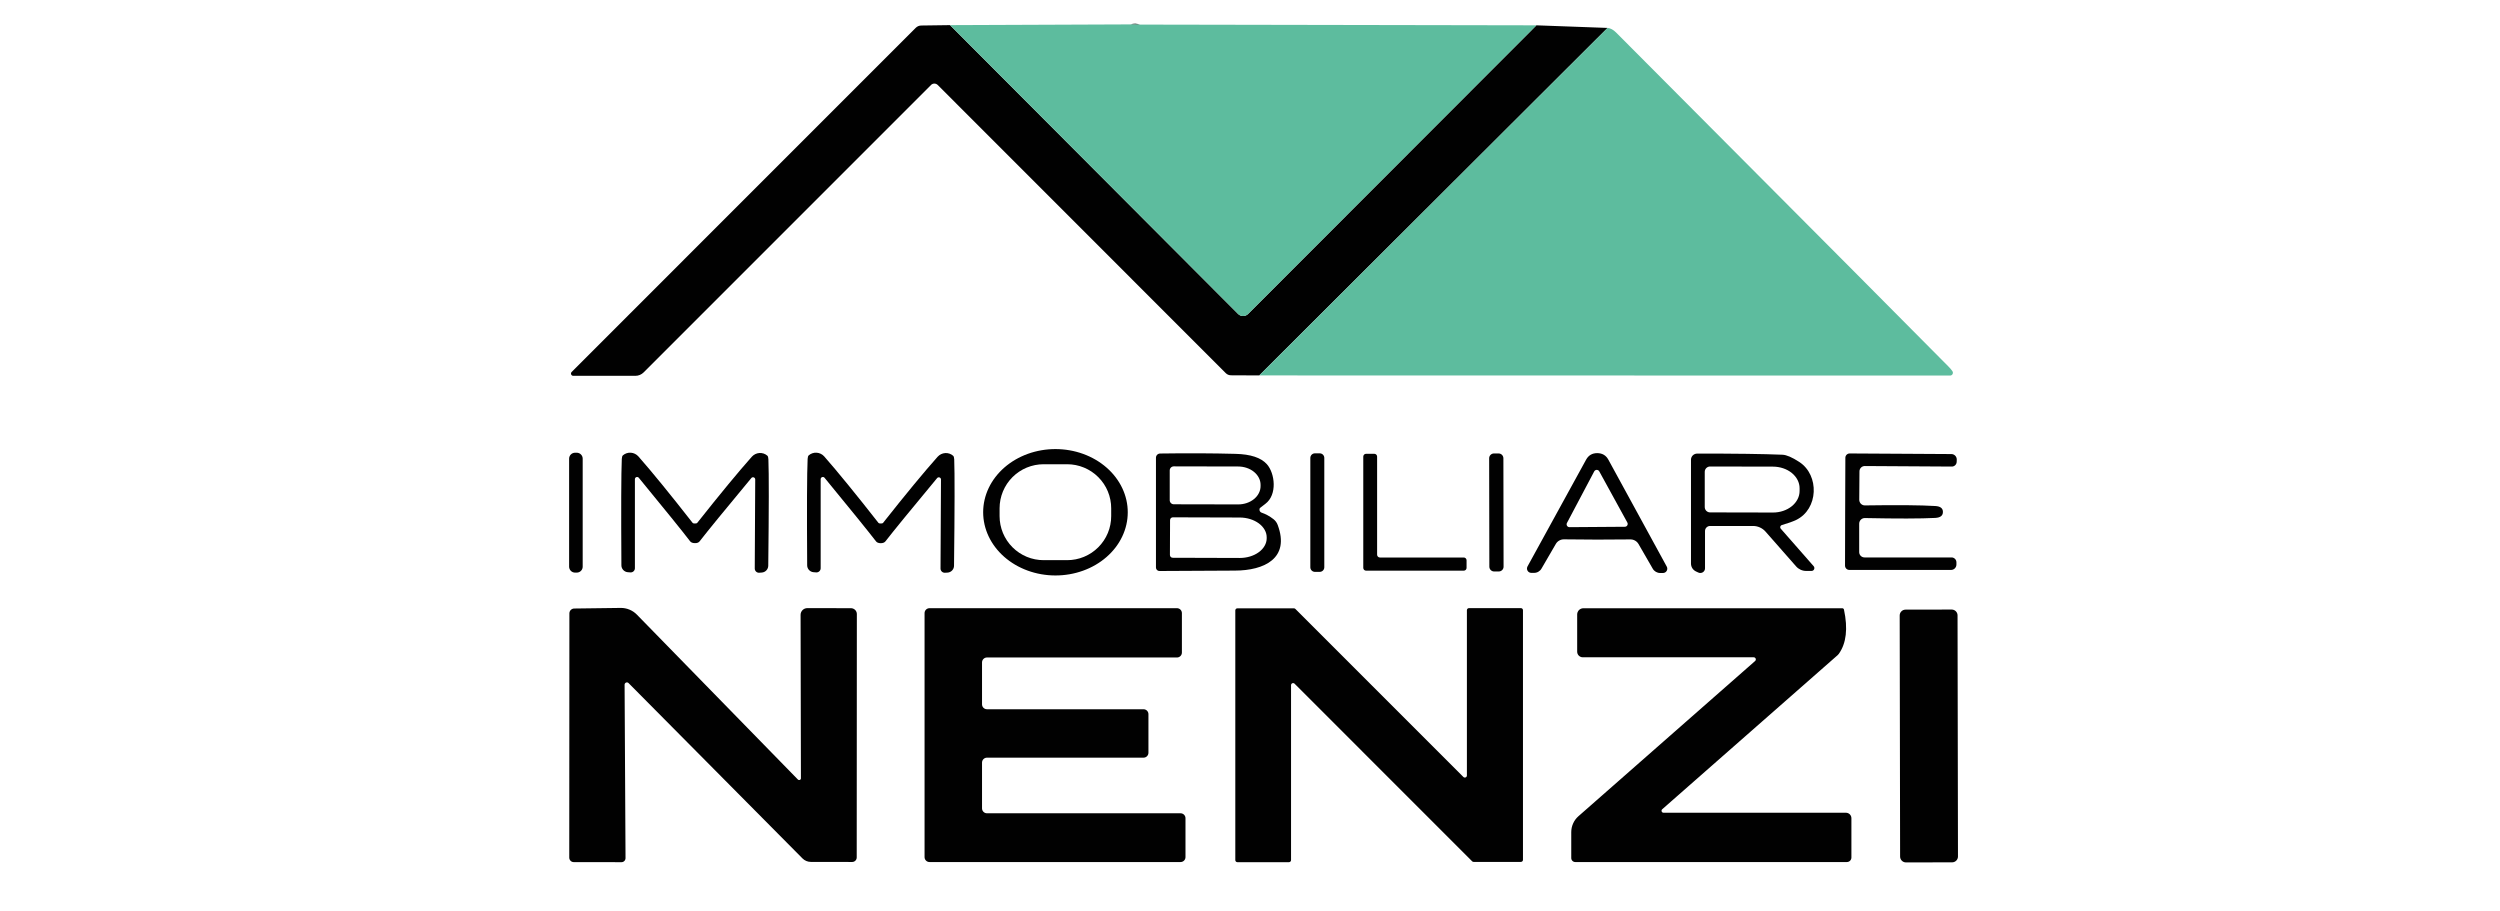 <svg xmlns="http://www.w3.org/2000/svg" xmlns:xlink="http://www.w3.org/1999/xlink" width="1920" zoomAndPan="magnify" viewBox="0 0 1440 525" height="700" preserveAspectRatio="xMidYMid meet" version="1.2"><g id="a90eeaacd5"><path style=" stroke:none;fill-rule:nonzero;fill:#010101;fill-opacity:1;" d="M 656.559 14.164 L 651.121 14.051 C 652.984 13.461 654.797 13.5 656.559 14.164 Z M 656.559 14.164 "/><path style=" stroke:none;fill-rule:nonzero;fill:#010101;fill-opacity:1;" d="M 547.219 14.473 L 713.145 180.844 C 713.332 181.031 713.539 181.199 713.762 181.348 C 713.98 181.496 714.215 181.621 714.461 181.723 C 714.711 181.828 714.965 181.902 715.227 181.957 C 715.488 182.008 715.75 182.035 716.02 182.035 C 716.285 182.035 716.551 182.008 716.812 181.957 C 717.074 181.902 717.328 181.828 717.574 181.723 C 717.82 181.621 718.055 181.496 718.277 181.348 C 718.496 181.199 718.703 181.031 718.891 180.844 L 884.969 14.586 L 925.961 16.082 L 725.328 216.246 L 709.008 216.172 C 707.855 216.145 706.875 215.738 706.059 214.945 L 540.094 48.918 C 539.84 48.668 539.543 48.477 539.215 48.344 C 538.883 48.207 538.543 48.141 538.188 48.141 C 537.832 48.141 537.492 48.207 537.164 48.344 C 536.84 48.477 536.551 48.668 536.301 48.918 L 370.758 214.484 C 370.121 215.121 369.387 215.613 368.559 215.961 C 367.727 216.305 366.867 216.477 365.973 216.477 L 330.188 216.477 C 329.926 216.477 329.684 216.402 329.465 216.258 C 329.246 216.109 329.09 215.914 328.988 215.672 C 328.887 215.43 328.863 215.18 328.914 214.922 C 328.965 214.664 329.082 214.441 329.27 214.254 L 527.414 16.082 C 528.305 15.188 529.379 14.727 530.633 14.699 Z M 547.219 14.473 "/><path style=" stroke:none;fill-rule:nonzero;fill:#5dbc9e;fill-opacity:1;" d="M 651.121 14.051 L 656.559 14.164 L 884.969 14.586 L 718.891 180.844 C 718.703 181.031 718.496 181.199 718.277 181.348 C 718.055 181.496 717.82 181.621 717.574 181.723 C 717.328 181.828 717.074 181.902 716.812 181.957 C 716.551 182.008 716.285 182.035 716.02 182.035 C 715.75 182.035 715.488 182.008 715.227 181.957 C 714.965 181.902 714.711 181.828 714.461 181.723 C 714.215 181.621 713.98 181.496 713.762 181.348 C 713.539 181.199 713.332 181.031 713.145 180.844 L 547.219 14.473 Z M 651.121 14.051 "/><path style=" stroke:none;fill-rule:nonzero;fill:#5dbc9e;fill-opacity:1;" d="M 925.961 16.082 C 927.621 16.234 929.258 17.113 930.867 18.723 C 1051.953 140.266 1115.781 204.406 1122.344 211.152 C 1123.418 212.25 1124.172 213.145 1124.605 213.832 C 1124.766 214.082 1124.852 214.352 1124.867 214.645 C 1124.879 214.941 1124.816 215.219 1124.676 215.477 C 1124.535 215.738 1124.34 215.941 1124.086 216.094 C 1123.832 216.246 1123.559 216.324 1123.266 216.324 L 725.328 216.246 Z M 925.961 16.082 "/><path style=" stroke:none;fill-rule:nonzero;fill:#010101;fill-opacity:1;" d="M 566.301 294.992 C 566.301 293.801 566.371 292.609 566.504 291.426 C 566.641 290.238 566.844 289.062 567.113 287.891 C 567.379 286.723 567.711 285.57 568.109 284.43 C 568.508 283.289 568.969 282.168 569.492 281.066 C 570.016 279.969 570.602 278.891 571.246 277.84 C 571.891 276.793 572.594 275.77 573.352 274.781 C 574.113 273.793 574.926 272.836 575.793 271.918 C 576.66 270.996 577.574 270.117 578.539 269.273 C 579.508 268.434 580.52 267.637 581.574 266.879 C 582.629 266.125 583.723 265.418 584.859 264.758 C 585.996 264.098 587.164 263.488 588.367 262.93 C 589.57 262.367 590.805 261.859 592.066 261.406 C 593.324 260.953 594.609 260.555 595.914 260.211 C 597.223 259.867 598.543 259.578 599.883 259.348 C 601.219 259.121 602.566 258.945 603.926 258.832 C 605.281 258.719 606.645 258.66 608.008 258.664 C 609.371 258.668 610.73 258.727 612.09 258.848 C 613.445 258.965 614.793 259.145 616.129 259.379 C 617.469 259.613 618.789 259.902 620.094 260.254 C 621.398 260.602 622.68 261.004 623.938 261.461 C 625.199 261.922 626.43 262.434 627.629 262.996 C 628.832 263.562 630 264.176 631.133 264.84 C 632.266 265.504 633.359 266.215 634.41 266.973 C 635.465 267.73 636.473 268.531 637.434 269.379 C 638.398 270.223 639.312 271.105 640.176 272.027 C 641.039 272.953 641.848 273.91 642.605 274.902 C 643.359 275.895 644.059 276.918 644.699 277.969 C 645.34 279.023 645.922 280.102 646.441 281.203 C 646.961 282.305 647.418 283.426 647.812 284.566 C 648.207 285.711 648.535 286.867 648.801 288.035 C 649.062 289.203 649.262 290.383 649.395 291.57 C 649.523 292.758 649.59 293.945 649.586 295.137 C 649.586 296.332 649.516 297.52 649.379 298.707 C 649.246 299.891 649.043 301.07 648.773 302.238 C 648.508 303.406 648.172 304.562 647.773 305.703 C 647.379 306.84 646.918 307.961 646.391 309.062 C 645.867 310.164 645.285 311.238 644.641 312.289 C 643.996 313.34 643.293 314.359 642.535 315.348 C 641.773 316.34 640.961 317.293 640.094 318.215 C 639.227 319.133 638.312 320.016 637.344 320.855 C 636.379 321.695 635.367 322.496 634.312 323.25 C 633.258 324.004 632.16 324.711 631.027 325.371 C 629.891 326.031 628.723 326.641 627.52 327.203 C 626.312 327.762 625.082 328.27 623.82 328.723 C 622.559 329.176 621.277 329.574 619.969 329.918 C 618.664 330.262 617.344 330.551 616.004 330.781 C 614.668 331.012 613.32 331.184 611.961 331.297 C 610.605 331.414 609.242 331.469 607.879 331.465 C 606.516 331.465 605.156 331.402 603.797 331.285 C 602.441 331.164 601.094 330.988 599.758 330.754 C 598.418 330.52 597.098 330.227 595.793 329.879 C 594.488 329.531 593.207 329.125 591.949 328.668 C 590.688 328.211 589.457 327.699 588.258 327.133 C 587.055 326.57 585.887 325.957 584.754 325.293 C 583.621 324.625 582.527 323.914 581.477 323.156 C 580.422 322.398 579.414 321.598 578.449 320.754 C 577.488 319.91 576.574 319.023 575.711 318.102 C 574.848 317.18 574.039 316.219 573.281 315.227 C 572.527 314.234 571.828 313.211 571.188 312.16 C 570.547 311.109 569.965 310.031 569.445 308.93 C 568.926 307.824 568.469 306.703 568.074 305.562 C 567.68 304.422 567.352 303.266 567.086 302.094 C 566.824 300.926 566.625 299.746 566.492 298.562 C 566.363 297.375 566.297 296.184 566.301 294.992 Z M 640.047 292.766 C 640.047 291.934 640.008 291.105 639.926 290.281 C 639.844 289.453 639.723 288.633 639.559 287.816 C 639.398 287.004 639.195 286.199 638.957 285.402 C 638.715 284.609 638.434 283.828 638.117 283.059 C 637.801 282.293 637.445 281.543 637.055 280.809 C 636.66 280.074 636.234 279.363 635.773 278.672 C 635.312 277.984 634.816 277.316 634.289 276.676 C 633.762 276.031 633.207 275.418 632.617 274.828 C 632.031 274.242 631.418 273.684 630.773 273.156 C 630.133 272.633 629.465 272.137 628.777 271.676 C 628.086 271.215 627.375 270.785 626.641 270.395 C 625.91 270.004 625.16 269.648 624.391 269.332 C 623.625 269.012 622.844 268.734 622.047 268.492 C 621.254 268.25 620.449 268.051 619.633 267.887 C 618.82 267.727 618 267.605 617.172 267.523 C 616.344 267.441 615.516 267.398 614.688 267.398 L 601.125 267.398 C 600.293 267.398 599.465 267.441 598.637 267.523 C 597.812 267.605 596.992 267.727 596.176 267.887 C 595.359 268.051 594.555 268.25 593.762 268.492 C 592.965 268.734 592.184 269.012 591.418 269.332 C 590.652 269.648 589.902 270.004 589.168 270.395 C 588.438 270.789 587.723 271.215 587.035 271.676 C 586.344 272.137 585.676 272.633 585.035 273.156 C 584.391 273.684 583.777 274.242 583.191 274.828 C 582.602 275.418 582.047 276.031 581.52 276.676 C 580.992 277.316 580.496 277.984 580.035 278.672 C 579.574 279.363 579.148 280.074 578.758 280.809 C 578.363 281.543 578.012 282.293 577.691 283.059 C 577.375 283.828 577.094 284.609 576.855 285.402 C 576.613 286.199 576.41 287.004 576.25 287.816 C 576.086 288.633 575.965 289.453 575.883 290.281 C 575.801 291.105 575.762 291.934 575.762 292.766 L 575.762 297.289 C 575.762 298.117 575.801 298.945 575.883 299.773 C 575.965 300.602 576.086 301.422 576.25 302.234 C 576.41 303.051 576.613 303.855 576.855 304.652 C 577.094 305.445 577.375 306.227 577.691 306.996 C 578.012 307.762 578.363 308.512 578.758 309.246 C 579.148 309.977 579.574 310.688 580.035 311.379 C 580.496 312.07 580.992 312.738 581.52 313.379 C 582.047 314.023 582.602 314.637 583.191 315.223 C 583.777 315.812 584.391 316.367 585.035 316.895 C 585.676 317.422 586.344 317.918 587.035 318.379 C 587.723 318.84 588.438 319.266 589.168 319.656 C 589.902 320.051 590.652 320.406 591.418 320.723 C 592.184 321.039 592.965 321.32 593.762 321.562 C 594.555 321.801 595.359 322.004 596.176 322.164 C 596.992 322.328 597.812 322.449 598.637 322.531 C 599.465 322.613 600.293 322.652 601.125 322.652 L 614.688 322.652 C 615.516 322.652 616.344 322.613 617.172 322.531 C 618 322.449 618.82 322.328 619.633 322.164 C 620.449 322.004 621.254 321.801 622.047 321.562 C 622.844 321.32 623.625 321.039 624.391 320.723 C 625.16 320.406 625.91 320.051 626.641 319.656 C 627.375 319.266 628.086 318.84 628.777 318.379 C 629.465 317.918 630.133 317.422 630.773 316.895 C 631.418 316.367 632.031 315.812 632.617 315.223 C 633.207 314.637 633.762 314.023 634.289 313.379 C 634.816 312.738 635.312 312.07 635.773 311.379 C 636.234 310.688 636.66 309.977 637.055 309.246 C 637.445 308.512 637.801 307.762 638.117 306.996 C 638.434 306.227 638.715 305.445 638.957 304.652 C 639.195 303.855 639.398 303.051 639.559 302.234 C 639.723 301.422 639.844 300.602 639.926 299.773 C 640.008 298.945 640.047 298.117 640.047 297.289 Z M 640.047 292.766 "/><path style=" stroke:none;fill-rule:nonzero;fill:#010101;fill-opacity:1;" d="M 335.629 326.41 C 335.629 326.859 335.543 327.297 335.367 327.715 C 335.195 328.133 334.949 328.5 334.629 328.82 C 334.309 329.141 333.941 329.387 333.523 329.559 C 333.105 329.73 332.672 329.82 332.219 329.82 L 331.223 329.82 C 330.77 329.82 330.336 329.73 329.918 329.559 C 329.5 329.387 329.133 329.141 328.812 328.82 C 328.492 328.5 328.246 328.133 328.074 327.715 C 327.898 327.297 327.812 326.859 327.812 326.41 L 327.812 264.184 C 327.812 263.73 327.898 263.293 328.074 262.875 C 328.246 262.457 328.492 262.09 328.812 261.77 C 329.133 261.449 329.5 261.203 329.918 261.031 C 330.336 260.859 330.77 260.773 331.223 260.773 L 332.219 260.773 C 332.672 260.77 333.105 260.859 333.523 261.031 C 333.941 261.203 334.309 261.449 334.629 261.77 C 334.949 262.09 335.195 262.457 335.367 262.875 C 335.543 263.293 335.629 263.73 335.629 264.184 Z M 335.629 326.41 "/><path style=" stroke:none;fill-rule:nonzero;fill:#010101;fill-opacity:1;" d="M 400.297 312.844 C 398.996 312.844 398.062 312.488 397.5 311.77 C 393.109 306.023 383.25 293.828 367.926 275.18 C 367.754 274.98 367.539 274.848 367.285 274.781 C 367.035 274.715 366.781 274.727 366.535 274.816 C 366.289 274.902 366.09 275.055 365.938 275.27 C 365.785 275.484 365.707 275.723 365.703 275.984 L 365.703 327.289 C 365.703 327.625 365.637 327.945 365.504 328.25 C 365.375 328.559 365.184 328.824 364.941 329.055 C 364.699 329.281 364.422 329.453 364.105 329.566 C 363.793 329.68 363.469 329.727 363.137 329.703 L 361.566 329.59 C 361.066 329.539 360.594 329.406 360.145 329.184 C 359.695 328.957 359.305 328.664 358.965 328.293 C 358.629 327.926 358.371 327.508 358.191 327.047 C 358.012 326.582 357.922 326.102 357.926 325.605 C 357.723 292.883 357.797 272.457 358.156 264.336 C 358.207 263.289 358.422 262.598 358.805 262.266 C 359.117 261.996 359.449 261.762 359.809 261.559 C 360.164 261.355 360.535 261.191 360.926 261.062 C 361.316 260.93 361.715 260.84 362.125 260.789 C 362.531 260.738 362.941 260.727 363.355 260.754 C 363.766 260.781 364.172 260.852 364.57 260.957 C 364.969 261.066 365.355 261.211 365.727 261.391 C 366.102 261.574 366.453 261.789 366.781 262.039 C 367.113 262.289 367.418 262.57 367.695 262.879 C 375.434 271.668 385.867 284.453 398.996 301.234 C 399.172 301.438 399.582 301.539 400.223 301.539 C 400.961 301.539 401.41 301.438 401.562 301.234 C 414.793 284.527 425.301 271.793 433.09 263.031 C 433.371 262.727 433.676 262.445 434.008 262.199 C 434.34 261.949 434.691 261.734 435.066 261.555 C 435.438 261.375 435.824 261.23 436.223 261.125 C 436.621 261.02 437.027 260.953 437.441 260.926 C 437.852 260.902 438.262 260.914 438.668 260.969 C 439.078 261.02 439.477 261.113 439.863 261.242 C 440.254 261.375 440.625 261.543 440.984 261.746 C 441.34 261.953 441.672 262.188 441.98 262.457 C 442.363 262.816 442.566 263.516 442.594 264.566 C 442.926 272.688 442.898 293.109 442.516 325.832 C 442.512 326.328 442.422 326.805 442.238 327.262 C 442.059 327.723 441.797 328.137 441.461 328.5 C 441.125 328.863 440.734 329.156 440.289 329.379 C 439.844 329.598 439.371 329.734 438.875 329.781 L 437.305 329.895 C 436.973 329.918 436.648 329.871 436.336 329.758 C 436.02 329.645 435.742 329.473 435.5 329.246 C 435.258 329.016 435.066 328.75 434.938 328.441 C 434.805 328.137 434.738 327.816 434.738 327.48 L 435.008 276.176 C 435.012 275.91 434.938 275.668 434.789 275.445 C 434.641 275.227 434.441 275.07 434.191 274.977 C 433.941 274.879 433.691 274.867 433.434 274.93 C 433.176 274.996 432.957 275.129 432.785 275.332 C 417.359 293.902 407.438 306.051 403.016 311.77 C 402.457 312.512 401.551 312.871 400.297 312.844 Z M 400.297 312.844 "/><path style=" stroke:none;fill-rule:nonzero;fill:#010101;fill-opacity:1;" d="M 507.375 301.539 C 508.016 301.539 508.422 301.438 508.602 301.234 C 521.809 284.527 532.305 271.809 540.094 263.07 C 540.371 262.762 540.68 262.484 541.012 262.238 C 541.344 261.988 541.695 261.773 542.066 261.594 C 542.441 261.414 542.824 261.27 543.227 261.164 C 543.625 261.059 544.031 260.992 544.441 260.965 C 544.855 260.938 545.266 260.953 545.672 261.004 C 546.078 261.059 546.48 261.152 546.867 261.281 C 547.258 261.414 547.629 261.582 547.984 261.785 C 548.34 261.988 548.672 262.227 548.98 262.496 C 549.367 262.828 549.582 263.516 549.633 264.566 C 549.941 272.688 549.902 293.109 549.52 325.832 C 549.52 326.332 549.434 326.812 549.254 327.273 C 549.074 327.738 548.816 328.156 548.477 328.523 C 548.141 328.895 547.75 329.188 547.301 329.41 C 546.852 329.637 546.379 329.77 545.879 329.82 L 544.309 329.895 C 543.977 329.918 543.652 329.871 543.336 329.758 C 543.023 329.645 542.746 329.473 542.5 329.246 C 542.258 329.016 542.07 328.75 541.938 328.441 C 541.805 328.137 541.742 327.816 541.742 327.48 L 542.008 276.176 C 542.004 275.914 541.926 275.676 541.773 275.461 C 541.621 275.246 541.422 275.098 541.176 275.008 C 540.93 274.918 540.68 274.906 540.426 274.973 C 540.172 275.039 539.957 275.172 539.789 275.371 C 524.387 293.914 514.465 306.062 510.02 311.809 C 509.457 312.523 508.539 312.883 507.262 312.883 C 505.984 312.855 505.078 312.488 504.543 311.77 C 500.121 306.023 490.25 293.828 474.926 275.18 C 474.758 274.98 474.543 274.848 474.289 274.781 C 474.035 274.715 473.785 274.727 473.539 274.816 C 473.293 274.902 473.094 275.055 472.941 275.27 C 472.789 275.484 472.711 275.723 472.707 275.984 L 472.707 327.289 C 472.707 327.625 472.641 327.945 472.508 328.25 C 472.375 328.559 472.188 328.824 471.945 329.055 C 471.703 329.281 471.422 329.453 471.109 329.566 C 470.797 329.68 470.473 329.727 470.137 329.703 L 468.566 329.59 C 468.066 329.539 467.594 329.406 467.145 329.184 C 466.699 328.957 466.305 328.664 465.969 328.293 C 465.633 327.926 465.375 327.508 465.195 327.047 C 465.016 326.582 464.926 326.102 464.93 325.605 C 464.723 292.883 464.812 272.457 465.195 264.336 C 465.246 263.289 465.465 262.598 465.848 262.266 C 466.156 261.996 466.492 261.762 466.848 261.559 C 467.203 261.355 467.578 261.191 467.969 261.062 C 468.355 260.93 468.758 260.84 469.164 260.789 C 469.574 260.738 469.984 260.727 470.395 260.754 C 470.805 260.781 471.211 260.852 471.613 260.957 C 472.012 261.066 472.395 261.211 472.77 261.391 C 473.141 261.574 473.492 261.789 473.824 262.039 C 474.152 262.289 474.457 262.57 474.734 262.879 C 482.449 271.668 492.883 284.453 506.035 301.234 C 506.188 301.438 506.637 301.539 507.375 301.539 Z M 507.375 301.539 "/><path style=" stroke:none;fill-rule:nonzero;fill:#010101;fill-opacity:1;" d="M 726.707 295.297 C 729.059 296.086 731.316 297.324 733.488 299.012 C 734.609 299.883 735.43 300.992 735.941 302.344 C 743.141 321.582 728.238 328.629 711.27 328.668 C 693.133 328.719 678.664 328.797 667.859 328.898 C 667.594 328.902 667.336 328.855 667.086 328.758 C 666.84 328.66 666.617 328.516 666.43 328.328 C 666.238 328.141 666.09 327.926 665.984 327.68 C 665.883 327.43 665.832 327.176 665.832 326.906 L 665.832 263.645 C 665.832 263.328 665.891 263.023 666.012 262.73 C 666.133 262.438 666.301 262.176 666.523 261.953 C 666.746 261.727 667.004 261.551 667.293 261.426 C 667.586 261.301 667.891 261.238 668.207 261.23 C 684.016 261 698.512 261.066 711.688 261.422 C 720.348 261.629 726.363 263.621 729.734 267.398 C 734.371 272.613 735.863 284.988 728.812 290.238 C 726.77 291.77 725.738 292.562 725.711 292.613 C 725.57 292.852 725.484 293.109 725.461 293.387 C 725.438 293.664 725.473 293.93 725.57 294.191 C 725.664 294.453 725.812 294.68 726.012 294.871 C 726.211 295.066 726.445 295.207 726.707 295.297 Z M 673.762 270.965 L 673.762 288.129 C 673.762 288.441 673.82 288.738 673.938 289.023 C 674.059 289.309 674.227 289.562 674.445 289.781 C 674.664 290 674.918 290.172 675.203 290.289 C 675.488 290.406 675.789 290.469 676.098 290.469 L 713.184 290.543 C 714.031 290.543 714.871 290.477 715.703 290.34 C 716.535 290.207 717.344 290.008 718.125 289.742 C 718.91 289.477 719.652 289.148 720.359 288.766 C 721.062 288.379 721.715 287.941 722.316 287.449 C 722.914 286.957 723.449 286.422 723.922 285.848 C 724.391 285.27 724.789 284.66 725.113 284.016 C 725.438 283.375 725.684 282.715 725.848 282.031 C 726.012 281.352 726.094 280.664 726.094 279.969 L 726.094 279.277 C 726.094 278.586 726.012 277.898 725.844 277.215 C 725.68 276.535 725.434 275.875 725.109 275.234 C 724.785 274.594 724.387 273.984 723.914 273.406 C 723.445 272.828 722.91 272.293 722.309 271.805 C 721.711 271.312 721.059 270.875 720.352 270.488 C 719.648 270.102 718.906 269.777 718.121 269.512 C 717.34 269.246 716.531 269.043 715.699 268.906 C 714.871 268.773 714.031 268.703 713.184 268.703 L 676.098 268.625 C 675.789 268.625 675.488 268.688 675.203 268.805 C 674.918 268.922 674.664 269.094 674.445 269.312 C 674.227 269.531 674.059 269.781 673.938 270.07 C 673.82 270.355 673.762 270.652 673.762 270.965 Z M 673.953 299.547 L 673.875 319.625 C 673.871 319.844 673.906 320.051 673.988 320.254 C 674.066 320.457 674.184 320.633 674.332 320.789 C 674.484 320.945 674.66 321.062 674.859 321.148 C 675.059 321.23 675.27 321.273 675.484 321.273 L 714.027 321.391 C 715.047 321.391 716.055 321.324 717.059 321.18 C 718.059 321.039 719.031 320.824 719.973 320.543 C 720.918 320.258 721.812 319.91 722.664 319.5 C 723.516 319.086 724.301 318.617 725.023 318.09 C 725.75 317.562 726.395 316.992 726.965 316.371 C 727.535 315.75 728.016 315.094 728.41 314.406 C 728.805 313.715 729.105 313.004 729.309 312.27 C 729.512 311.535 729.613 310.797 729.617 310.047 L 729.617 309.586 C 729.625 308.836 729.527 308.094 729.332 307.355 C 729.137 306.617 728.848 305.902 728.457 305.207 C 728.07 304.512 727.594 303.852 727.031 303.223 C 726.465 302.598 725.82 302.016 725.102 301.48 C 724.379 300.949 723.598 300.473 722.746 300.051 C 721.898 299.629 721.004 299.273 720.059 298.984 C 719.117 298.691 718.145 298.473 717.141 298.324 C 716.137 298.172 715.125 298.094 714.102 298.094 L 675.562 297.977 C 675.352 297.977 675.148 298.016 674.953 298.098 C 674.762 298.176 674.586 298.289 674.438 298.434 C 674.289 298.582 674.172 298.75 674.086 298.945 C 674.004 299.137 673.957 299.34 673.953 299.547 Z M 673.953 299.547 "/><path style=" stroke:none;fill-rule:nonzero;fill:#010101;fill-opacity:1;" d="M 762.797 326.754 C 762.797 327.105 762.73 327.441 762.594 327.766 C 762.461 328.09 762.27 328.375 762.023 328.621 C 761.773 328.871 761.488 329.062 761.164 329.195 C 760.84 329.328 760.504 329.398 760.152 329.398 L 757.395 329.398 C 757.043 329.398 756.707 329.328 756.383 329.195 C 756.059 329.062 755.773 328.871 755.523 328.621 C 755.277 328.375 755.086 328.09 754.953 327.766 C 754.816 327.441 754.75 327.105 754.75 326.754 L 754.75 263.762 C 754.75 263.41 754.816 263.074 754.953 262.75 C 755.086 262.426 755.277 262.137 755.523 261.891 C 755.773 261.645 756.059 261.453 756.383 261.316 C 756.707 261.184 757.043 261.117 757.395 261.117 L 760.152 261.117 C 760.504 261.117 760.84 261.184 761.164 261.316 C 761.488 261.453 761.773 261.645 762.023 261.891 C 762.27 262.137 762.461 262.426 762.594 262.75 C 762.73 263.074 762.797 263.41 762.797 263.762 Z M 762.797 326.754 "/><path style=" stroke:none;fill-rule:nonzero;fill:#010101;fill-opacity:1;" d="M 793.215 262.992 L 793.215 319.512 C 793.215 319.727 793.254 319.93 793.336 320.129 C 793.418 320.324 793.535 320.5 793.688 320.648 C 793.836 320.801 794.012 320.918 794.207 320.996 C 794.406 321.078 794.609 321.121 794.824 321.121 L 843.133 321.121 C 843.348 321.121 843.551 321.16 843.75 321.242 C 843.945 321.324 844.121 321.441 844.273 321.594 C 844.422 321.742 844.539 321.918 844.621 322.113 C 844.703 322.312 844.742 322.516 844.742 322.73 L 844.742 327.098 C 844.742 327.312 844.703 327.516 844.621 327.715 C 844.539 327.91 844.422 328.086 844.273 328.234 C 844.121 328.387 843.945 328.504 843.75 328.586 C 843.551 328.668 843.348 328.707 843.133 328.707 L 786.855 328.707 C 786.641 328.707 786.438 328.668 786.238 328.586 C 786.043 328.504 785.867 328.387 785.719 328.234 C 785.566 328.086 785.449 327.91 785.367 327.715 C 785.285 327.516 785.246 327.312 785.246 327.098 L 785.246 262.992 C 785.246 262.781 785.285 262.574 785.367 262.379 C 785.449 262.18 785.566 262.008 785.719 261.855 C 785.867 261.707 786.043 261.59 786.238 261.508 C 786.438 261.426 786.641 261.383 786.855 261.383 L 791.605 261.383 C 791.82 261.383 792.023 261.426 792.223 261.508 C 792.418 261.59 792.594 261.703 792.742 261.855 C 792.895 262.008 793.012 262.18 793.094 262.379 C 793.176 262.574 793.215 262.781 793.215 262.992 Z M 793.215 262.992 "/><path style=" stroke:none;fill-rule:nonzero;fill:#010101;fill-opacity:1;" d="M 866.059 326.402 C 866.062 326.766 865.992 327.117 865.852 327.457 C 865.711 327.797 865.516 328.094 865.254 328.352 C 864.996 328.613 864.699 328.812 864.363 328.953 C 864.023 329.094 863.672 329.164 863.309 329.164 L 860.625 329.168 C 860.258 329.172 859.906 329.102 859.57 328.961 C 859.23 328.82 858.934 328.625 858.672 328.363 C 858.414 328.105 858.215 327.809 858.074 327.473 C 857.934 327.133 857.863 326.781 857.863 326.414 L 857.754 263.961 C 857.754 263.594 857.82 263.242 857.961 262.902 C 858.102 262.566 858.301 262.266 858.559 262.008 C 858.816 261.746 859.113 261.547 859.449 261.406 C 859.789 261.266 860.141 261.195 860.508 261.195 L 863.188 261.191 C 863.555 261.191 863.906 261.258 864.242 261.398 C 864.582 261.539 864.879 261.738 865.141 261.996 C 865.398 262.254 865.598 262.551 865.738 262.891 C 865.879 263.227 865.949 263.578 865.953 263.945 Z M 866.059 326.402 "/><path style=" stroke:none;fill-rule:nonzero;fill:#010101;fill-opacity:1;" d="M 920.023 261 C 922.91 261.027 925.031 262.266 926.383 264.719 C 931.977 274.938 943.203 295.488 960.059 326.371 C 960.16 326.559 960.238 326.758 960.289 326.969 C 960.34 327.18 960.363 327.391 960.359 327.605 C 960.355 327.82 960.324 328.031 960.266 328.242 C 960.207 328.449 960.121 328.645 960.012 328.828 C 959.902 329.016 959.77 329.184 959.617 329.336 C 959.461 329.484 959.293 329.613 959.105 329.723 C 958.918 329.828 958.719 329.91 958.512 329.965 C 958.305 330.02 958.09 330.047 957.875 330.047 L 956.266 330.047 C 955.379 330.047 954.555 329.824 953.785 329.379 C 953.02 328.934 952.414 328.328 951.977 327.559 L 943.777 313.344 C 943.535 312.93 943.246 312.559 942.906 312.223 C 942.566 311.891 942.184 311.605 941.766 311.375 C 941.352 311.141 940.91 310.969 940.441 310.852 C 939.977 310.738 939.508 310.688 939.027 310.699 C 935.145 310.773 928.785 310.812 919.949 310.812 C 911.109 310.789 904.75 310.738 900.867 310.66 C 899.898 310.645 898.992 310.871 898.148 311.344 C 897.305 311.816 896.641 312.473 896.156 313.305 L 887.918 327.48 C 887.48 328.25 886.875 328.859 886.109 329.305 C 885.344 329.75 884.516 329.973 883.629 329.973 L 882.02 329.973 C 881.805 329.973 881.594 329.945 881.383 329.887 C 881.176 329.832 880.977 329.75 880.789 329.645 C 880.602 329.539 880.434 329.41 880.277 329.258 C 880.125 329.105 879.992 328.938 879.883 328.754 C 879.773 328.566 879.688 328.371 879.629 328.164 C 879.57 327.957 879.539 327.746 879.535 327.527 C 879.531 327.312 879.555 327.102 879.605 326.891 C 879.656 326.684 879.734 326.484 879.836 326.293 C 896.77 295.434 908.031 274.91 913.625 264.719 C 915.004 262.242 917.137 261 920.023 261 Z M 902.555 301.234 C 902.488 301.359 902.441 301.492 902.406 301.629 C 902.375 301.766 902.363 301.906 902.367 302.051 C 902.371 302.191 902.391 302.328 902.434 302.465 C 902.473 302.602 902.527 302.73 902.602 302.852 C 902.676 302.973 902.762 303.082 902.863 303.184 C 902.965 303.281 903.078 303.363 903.203 303.434 C 903.324 303.504 903.457 303.559 903.594 303.594 C 903.73 303.629 903.867 303.648 904.012 303.648 L 935.887 303.418 C 936.031 303.418 936.172 303.402 936.312 303.367 C 936.453 303.332 936.586 303.277 936.711 303.207 C 936.836 303.137 936.949 303.051 937.055 302.949 C 937.156 302.848 937.246 302.734 937.32 302.613 C 937.395 302.488 937.449 302.355 937.488 302.219 C 937.527 302.078 937.547 301.938 937.551 301.793 C 937.551 301.648 937.535 301.504 937.5 301.363 C 937.465 301.227 937.41 301.094 937.34 300.965 L 921.172 271.5 C 921.027 271.234 920.824 271.023 920.559 270.867 C 920.297 270.715 920.012 270.641 919.707 270.645 C 919.402 270.648 919.117 270.73 918.859 270.891 C 918.602 271.051 918.402 271.266 918.262 271.539 Z M 902.555 301.234 "/><path style=" stroke:none;fill-rule:nonzero;fill:#010101;fill-opacity:1;" d="M 1026.375 302.422 C 1026.27 302.449 1026.168 302.492 1026.07 302.547 C 1025.977 302.602 1025.887 302.664 1025.809 302.742 C 1025.73 302.816 1025.66 302.902 1025.602 302.996 C 1025.547 303.09 1025.5 303.191 1025.469 303.297 C 1025.434 303.402 1025.418 303.508 1025.41 303.617 C 1025.406 303.73 1025.414 303.836 1025.438 303.945 C 1025.461 304.055 1025.496 304.156 1025.543 304.254 C 1025.594 304.355 1025.652 304.445 1025.723 304.531 L 1044.648 326.102 C 1044.871 326.344 1045.008 326.625 1045.059 326.949 C 1045.113 327.273 1045.07 327.582 1044.938 327.883 C 1044.805 328.18 1044.602 328.418 1044.328 328.598 C 1044.051 328.773 1043.75 328.863 1043.426 328.859 L 1040.359 328.859 C 1039.25 328.859 1038.191 328.633 1037.184 328.18 C 1036.176 327.723 1035.305 327.082 1034.574 326.254 L 1016.988 306.254 C 1016.078 305.207 1014.988 304.398 1013.727 303.82 C 1012.461 303.246 1011.137 302.961 1009.75 302.957 L 985 302.957 C 984.613 302.957 984.242 303.031 983.887 303.18 C 983.527 303.328 983.215 303.539 982.941 303.812 C 982.668 304.086 982.457 304.398 982.309 304.758 C 982.16 305.113 982.09 305.484 982.09 305.871 L 982.09 327.367 C 982.09 327.594 982.059 327.816 982.004 328.035 C 981.949 328.25 981.863 328.461 981.754 328.656 C 981.645 328.855 981.512 329.035 981.355 329.199 C 981.199 329.363 981.023 329.508 980.832 329.629 C 980.641 329.746 980.434 329.844 980.215 329.91 C 980 329.98 979.773 330.023 979.547 330.035 C 979.32 330.047 979.094 330.035 978.867 329.992 C 978.641 329.945 978.426 329.879 978.219 329.781 L 976.918 329.168 C 976.48 328.965 976.082 328.707 975.723 328.391 C 975.359 328.078 975.051 327.719 974.793 327.312 C 974.535 326.91 974.34 326.477 974.207 326.016 C 974.07 325.555 974.004 325.086 974.004 324.605 L 974.004 264.793 C 974.004 264.328 974.094 263.879 974.277 263.445 C 974.457 263.016 974.715 262.633 975.047 262.301 C 975.383 261.973 975.766 261.719 976.203 261.539 C 976.641 261.359 977.094 261.27 977.566 261.27 C 999.125 261.242 1015.508 261.461 1026.719 261.922 C 1029.043 262.023 1032.25 263.402 1036.336 266.059 C 1048.137 273.723 1047.445 293.34 1034.535 299.512 C 1032.621 300.43 1029.898 301.398 1026.375 302.422 Z M 981.934 271.77 L 981.934 292.078 C 981.934 292.48 982.012 292.867 982.164 293.242 C 982.316 293.613 982.535 293.945 982.82 294.23 C 983.102 294.516 983.43 294.738 983.801 294.898 C 984.172 295.055 984.559 295.137 984.961 295.141 L 1021.203 295.219 C 1022.211 295.223 1023.211 295.145 1024.199 294.984 C 1025.191 294.828 1026.148 294.594 1027.082 294.281 C 1028.016 293.969 1028.898 293.586 1029.738 293.133 C 1030.578 292.68 1031.355 292.164 1032.066 291.586 C 1032.781 291.008 1033.418 290.379 1033.98 289.695 C 1034.539 289.016 1035.012 288.297 1035.398 287.539 C 1035.785 286.785 1036.078 286.004 1036.273 285.199 C 1036.469 284.395 1036.566 283.586 1036.566 282.766 L 1036.566 281.234 C 1036.566 280.418 1036.469 279.609 1036.27 278.809 C 1036.074 278.008 1035.785 277.23 1035.398 276.477 C 1035.016 275.723 1034.547 275.004 1033.988 274.328 C 1033.43 273.648 1032.797 273.02 1032.086 272.441 C 1031.379 271.863 1030.605 271.348 1029.773 270.891 C 1028.938 270.438 1028.059 270.055 1027.129 269.738 C 1026.203 269.426 1025.246 269.188 1024.262 269.027 C 1023.277 268.863 1022.285 268.781 1021.281 268.781 L 985.039 268.703 C 984.629 268.699 984.234 268.773 983.852 268.926 C 983.473 269.078 983.137 269.301 982.848 269.586 C 982.555 269.875 982.328 270.207 982.172 270.586 C 982.012 270.965 981.934 271.359 981.934 271.77 Z M 981.934 271.77 "/><path style=" stroke:none;fill-rule:nonzero;fill:#010101;fill-opacity:1;" d="M 1119.125 294.875 C 1119.125 297.02 1117.645 298.168 1114.684 298.32 C 1106.281 298.758 1092.781 298.781 1074.188 298.398 C 1073.754 298.387 1073.336 298.465 1072.934 298.625 C 1072.531 298.785 1072.172 299.02 1071.863 299.324 C 1071.551 299.633 1071.312 299.988 1071.145 300.391 C 1070.977 300.797 1070.895 301.219 1070.895 301.656 L 1070.895 318.016 C 1070.895 318.422 1070.969 318.812 1071.125 319.191 C 1071.281 319.566 1071.504 319.898 1071.789 320.184 C 1072.078 320.473 1072.41 320.691 1072.785 320.848 C 1073.16 321.004 1073.551 321.082 1073.957 321.082 L 1124.105 321.082 C 1124.477 321.082 1124.836 321.152 1125.176 321.297 C 1125.52 321.441 1125.82 321.648 1126.086 321.914 C 1126.348 322.18 1126.551 322.484 1126.691 322.832 C 1126.832 323.18 1126.902 323.543 1126.902 323.918 L 1126.902 325.145 C 1126.902 325.559 1126.824 325.961 1126.668 326.348 C 1126.512 326.73 1126.285 327.07 1125.996 327.367 C 1125.703 327.66 1125.367 327.887 1124.988 328.047 C 1124.609 328.207 1124.211 328.285 1123.801 328.285 L 1065.223 328.285 C 1064.891 328.285 1064.574 328.223 1064.27 328.098 C 1063.965 327.969 1063.695 327.789 1063.461 327.555 C 1063.227 327.324 1063.047 327.055 1062.922 326.75 C 1062.797 326.441 1062.734 326.125 1062.734 325.797 C 1062.734 324.363 1062.758 314.008 1062.809 294.719 C 1062.859 275.461 1062.898 265.102 1062.926 263.645 C 1062.93 263.316 1062.996 263.004 1063.125 262.703 C 1063.254 262.402 1063.434 262.137 1063.668 261.91 C 1063.898 261.68 1064.168 261.504 1064.469 261.379 C 1064.773 261.254 1065.086 261.191 1065.414 261.191 L 1123.992 261.539 C 1124.402 261.539 1124.801 261.617 1125.18 261.777 C 1125.559 261.938 1125.895 262.164 1126.188 262.457 C 1126.477 262.754 1126.703 263.094 1126.859 263.477 C 1127.016 263.863 1127.094 264.262 1127.094 264.68 L 1127.059 265.906 C 1127.059 266.281 1126.984 266.645 1126.844 266.992 C 1126.703 267.34 1126.5 267.645 1126.238 267.91 C 1125.977 268.176 1125.672 268.383 1125.332 268.527 C 1124.988 268.668 1124.633 268.742 1124.262 268.742 L 1074.109 268.434 C 1073.703 268.434 1073.312 268.512 1072.938 268.668 C 1072.562 268.824 1072.23 269.047 1071.945 269.332 C 1071.656 269.621 1071.434 269.953 1071.281 270.328 C 1071.125 270.703 1071.047 271.094 1071.047 271.5 L 1070.93 287.863 C 1070.93 288.301 1071.016 288.723 1071.184 289.125 C 1071.352 289.531 1071.59 289.887 1071.902 290.191 C 1072.211 290.5 1072.566 290.73 1072.973 290.895 C 1073.375 291.055 1073.793 291.129 1074.227 291.117 C 1092.82 290.836 1106.305 290.953 1114.684 291.465 C 1117.645 291.617 1119.125 292.754 1119.125 294.875 Z M 1119.125 294.875 "/><path style=" stroke:none;fill-rule:nonzero;fill:#010101;fill-opacity:1;" d="M 846.121 350.281 L 876.043 350.281 C 876.199 350.281 876.352 350.309 876.496 350.371 C 876.645 350.43 876.773 350.516 876.883 350.629 C 876.996 350.738 877.082 350.867 877.141 351.012 C 877.199 351.16 877.23 351.309 877.23 351.469 L 877.23 495.27 C 877.23 495.43 877.199 495.578 877.141 495.727 C 877.082 495.871 876.996 496 876.883 496.109 C 876.773 496.223 876.645 496.309 876.496 496.367 C 876.352 496.43 876.199 496.457 876.043 496.457 L 848.805 496.457 C 848.477 496.461 848.195 496.344 847.961 496.113 L 745.672 393.809 C 745.5 393.637 745.297 393.527 745.062 393.48 C 744.824 393.434 744.594 393.453 744.371 393.547 C 744.148 393.641 743.973 393.785 743.84 393.988 C 743.707 394.188 743.641 394.41 743.641 394.652 L 743.641 495.426 C 743.641 495.582 743.609 495.734 743.551 495.879 C 743.488 496.023 743.402 496.152 743.293 496.266 C 743.18 496.375 743.055 496.461 742.906 496.52 C 742.762 496.582 742.609 496.613 742.453 496.613 L 712.723 496.613 C 712.566 496.613 712.414 496.582 712.27 496.52 C 712.125 496.461 711.996 496.375 711.883 496.266 C 711.773 496.152 711.688 496.023 711.625 495.879 C 711.566 495.734 711.535 495.582 711.535 495.426 L 711.535 351.582 C 711.535 351.426 711.566 351.273 711.625 351.129 C 711.688 350.98 711.773 350.855 711.883 350.742 C 711.996 350.633 712.125 350.547 712.27 350.484 C 712.414 350.426 712.566 350.395 712.723 350.395 L 745.289 350.395 C 745.617 350.395 745.898 350.508 746.129 350.738 L 842.902 447.527 C 843.074 447.699 843.277 447.809 843.512 447.855 C 843.75 447.902 843.98 447.879 844.203 447.789 C 844.426 447.695 844.602 447.551 844.738 447.348 C 844.871 447.148 844.938 446.926 844.934 446.684 L 844.934 351.469 C 844.934 351.309 844.965 351.16 845.023 351.012 C 845.086 350.867 845.172 350.738 845.281 350.629 C 845.395 350.516 845.523 350.43 845.668 350.371 C 845.812 350.309 845.965 350.281 846.121 350.281 Z M 846.121 350.281 "/><path style=" stroke:none;fill-rule:nonzero;fill:#010101;fill-opacity:1;" d="M 459.562 448.984 C 459.715 449.137 459.891 449.234 460.102 449.281 C 460.309 449.324 460.508 449.309 460.703 449.234 C 460.898 449.156 461.055 449.031 461.168 448.863 C 461.281 448.691 461.336 448.5 461.328 448.293 L 461.137 354.148 C 461.137 353.637 461.234 353.145 461.43 352.668 C 461.625 352.195 461.906 351.777 462.27 351.414 C 462.633 351.051 463.051 350.77 463.523 350.574 C 463.996 350.379 464.492 350.281 465.004 350.281 L 490.137 350.316 C 490.59 350.316 491.023 350.402 491.441 350.574 C 491.859 350.746 492.227 350.988 492.547 351.305 C 492.867 351.621 493.113 351.988 493.285 352.398 C 493.461 352.812 493.547 353.242 493.547 353.691 L 493.469 493.891 C 493.469 494.238 493.402 494.57 493.27 494.887 C 493.141 495.207 492.949 495.488 492.707 495.734 C 492.461 495.977 492.18 496.168 491.863 496.297 C 491.543 496.43 491.211 496.496 490.863 496.496 L 467.035 496.457 C 466.141 496.457 465.277 496.285 464.449 495.941 C 463.617 495.594 462.883 495.105 462.246 494.465 L 362.023 393.426 C 361.832 393.242 361.605 393.129 361.34 393.082 C 361.078 393.035 360.828 393.062 360.582 393.164 C 360.336 393.27 360.141 393.434 359.992 393.652 C 359.844 393.875 359.77 394.117 359.766 394.383 L 360.301 494.273 C 360.301 494.586 360.242 494.883 360.125 495.168 C 360.008 495.457 359.844 495.707 359.629 495.926 C 359.41 496.145 359.164 496.316 358.883 496.434 C 358.602 496.551 358.309 496.613 358.004 496.613 L 330.457 496.574 C 330.117 496.574 329.789 496.508 329.473 496.375 C 329.16 496.242 328.883 496.055 328.641 495.809 C 328.402 495.566 328.215 495.285 328.086 494.965 C 327.953 494.645 327.891 494.312 327.891 493.969 L 327.965 353.309 C 327.965 352.938 328.035 352.586 328.176 352.246 C 328.316 351.906 328.512 351.605 328.773 351.344 C 329.031 351.082 329.328 350.879 329.668 350.734 C 330.004 350.59 330.355 350.516 330.727 350.508 L 357.465 350.164 C 359.227 350.141 360.922 350.465 362.555 351.137 C 364.184 351.809 365.617 352.773 366.852 354.035 Z M 459.562 448.984 "/><path style=" stroke:none;fill-rule:nonzero;fill:#010101;fill-opacity:1;" d="M 532.547 493.699 L 532.547 353.152 C 532.547 352.777 532.617 352.414 532.762 352.066 C 532.906 351.723 533.113 351.414 533.379 351.148 C 533.645 350.883 533.949 350.676 534.297 350.535 C 534.645 350.391 535.008 350.316 535.383 350.316 L 677.938 350.316 C 678.312 350.316 678.676 350.391 679.023 350.535 C 679.371 350.676 679.676 350.883 679.941 351.148 C 680.207 351.414 680.414 351.723 680.555 352.066 C 680.699 352.414 680.773 352.777 680.773 353.152 L 680.773 375.875 C 680.773 376.25 680.699 376.613 680.555 376.961 C 680.414 377.309 680.207 377.613 679.941 377.879 C 679.676 378.145 679.371 378.352 679.023 378.496 C 678.676 378.641 678.312 378.711 677.938 378.711 L 568.484 378.711 C 568.105 378.711 567.746 378.781 567.398 378.926 C 567.051 379.07 566.742 379.277 566.477 379.543 C 566.211 379.809 566.008 380.113 565.863 380.461 C 565.719 380.809 565.648 381.172 565.648 381.547 L 565.648 405.688 C 565.648 406.062 565.719 406.422 565.863 406.77 C 566.008 407.117 566.211 407.426 566.477 407.691 C 566.742 407.957 567.051 408.16 567.398 408.305 C 567.746 408.449 568.105 408.52 568.484 408.52 L 658.668 408.52 C 659.043 408.52 659.402 408.594 659.75 408.738 C 660.098 408.883 660.406 409.086 660.672 409.352 C 660.938 409.617 661.141 409.926 661.285 410.273 C 661.43 410.617 661.5 410.98 661.5 411.355 L 661.5 433.582 C 661.5 433.957 661.43 434.316 661.285 434.664 C 661.141 435.012 660.938 435.32 660.672 435.586 C 660.406 435.852 660.098 436.055 659.75 436.199 C 659.402 436.344 659.043 436.414 658.668 436.414 L 568.484 436.414 C 568.105 436.414 567.746 436.488 567.398 436.633 C 567.051 436.777 566.742 436.98 566.477 437.246 C 566.211 437.512 566.008 437.82 565.863 438.168 C 565.719 438.516 565.648 438.875 565.648 439.25 L 565.648 465.613 C 565.648 465.988 565.719 466.352 565.863 466.699 C 566.008 467.047 566.211 467.352 566.477 467.617 C 566.742 467.883 567.051 468.09 567.398 468.234 C 567.746 468.375 568.105 468.449 568.484 468.449 L 680.008 468.449 C 680.383 468.449 680.742 468.52 681.09 468.664 C 681.438 468.809 681.746 469.012 682.012 469.277 C 682.277 469.547 682.48 469.852 682.625 470.199 C 682.77 470.547 682.84 470.91 682.84 471.285 L 682.84 493.699 C 682.84 494.074 682.77 494.438 682.625 494.785 C 682.48 495.133 682.277 495.438 682.012 495.703 C 681.746 495.969 681.438 496.176 681.09 496.32 C 680.742 496.465 680.383 496.535 680.008 496.535 L 535.383 496.535 C 535.008 496.535 534.645 496.465 534.297 496.32 C 533.949 496.176 533.645 495.969 533.379 495.703 C 533.113 495.438 532.906 495.133 532.762 494.785 C 532.617 494.438 532.547 494.074 532.547 493.699 Z M 532.547 493.699 "/><path style=" stroke:none;fill-rule:nonzero;fill:#010101;fill-opacity:1;" d="M 1010.898 380.781 C 1011.105 380.613 1011.242 380.406 1011.312 380.152 C 1011.387 379.895 1011.375 379.645 1011.285 379.398 C 1011.191 379.148 1011.039 378.953 1010.816 378.805 C 1010.598 378.656 1010.355 378.586 1010.094 378.598 L 911.672 378.598 C 911.246 378.598 910.836 378.516 910.441 378.352 C 910.047 378.188 909.699 377.953 909.398 377.652 C 909.094 377.352 908.863 377.004 908.699 376.609 C 908.535 376.215 908.453 375.805 908.453 375.379 L 908.453 353.918 C 908.453 353.445 908.543 352.992 908.727 352.555 C 908.906 352.121 909.164 351.734 909.496 351.398 C 909.832 351.066 910.219 350.809 910.652 350.629 C 911.09 350.445 911.543 350.355 912.016 350.355 L 1061.16 350.355 C 1061.395 350.359 1061.602 350.434 1061.781 350.574 C 1061.961 350.719 1062.074 350.902 1062.121 351.121 C 1064.469 362.031 1063.484 370.523 1059.168 376.602 C 1058.992 376.887 1058.773 377.129 1058.52 377.332 L 957.453 466.113 C 957.266 466.27 957.141 466.465 957.078 466.703 C 957.02 466.938 957.031 467.172 957.117 467.398 C 957.203 467.629 957.348 467.809 957.551 467.945 C 957.754 468.082 957.977 468.148 958.219 468.141 L 1063.27 468.141 C 1063.688 468.141 1064.086 468.223 1064.473 468.383 C 1064.855 468.539 1065.195 468.77 1065.492 469.062 C 1065.785 469.355 1066.012 469.695 1066.172 470.082 C 1066.332 470.465 1066.41 470.867 1066.41 471.285 L 1066.41 493.93 C 1066.41 494.273 1066.344 494.605 1066.211 494.926 C 1066.078 495.246 1065.891 495.527 1065.648 495.773 C 1065.402 496.016 1065.121 496.203 1064.801 496.336 C 1064.484 496.469 1064.152 496.535 1063.805 496.535 L 907.344 496.535 C 907.039 496.535 906.746 496.477 906.465 496.359 C 906.184 496.242 905.934 496.078 905.719 495.863 C 905.504 495.645 905.336 495.398 905.219 495.117 C 905.102 494.836 905.043 494.539 905.043 494.234 L 905.043 479.332 C 905.043 477.566 905.406 475.883 906.129 474.277 C 906.848 472.676 907.867 471.293 909.184 470.137 Z M 1010.898 380.781 "/><path style=" stroke:none;fill-rule:nonzero;fill:#010101;fill-opacity:1;" d="M 1127.789 493.324 C 1127.793 493.773 1127.707 494.203 1127.535 494.617 C 1127.367 495.031 1127.125 495.395 1126.809 495.711 C 1126.492 496.027 1126.129 496.273 1125.715 496.445 C 1125.301 496.617 1124.871 496.703 1124.426 496.703 L 1097.836 496.75 C 1097.391 496.75 1096.961 496.664 1096.547 496.496 C 1096.133 496.324 1095.77 496.082 1095.453 495.766 C 1095.137 495.449 1094.891 495.086 1094.719 494.672 C 1094.547 494.262 1094.461 493.832 1094.461 493.383 L 1094.219 354.523 C 1094.219 354.078 1094.301 353.645 1094.473 353.234 C 1094.645 352.82 1094.887 352.453 1095.203 352.137 C 1095.516 351.82 1095.883 351.578 1096.293 351.406 C 1096.707 351.234 1097.137 351.148 1097.582 351.145 L 1124.172 351.102 C 1124.617 351.098 1125.047 351.184 1125.461 351.355 C 1125.875 351.523 1126.242 351.766 1126.559 352.082 C 1126.875 352.398 1127.117 352.762 1127.289 353.176 C 1127.461 353.59 1127.547 354.02 1127.547 354.465 Z M 1127.789 493.324 "/></g></svg>